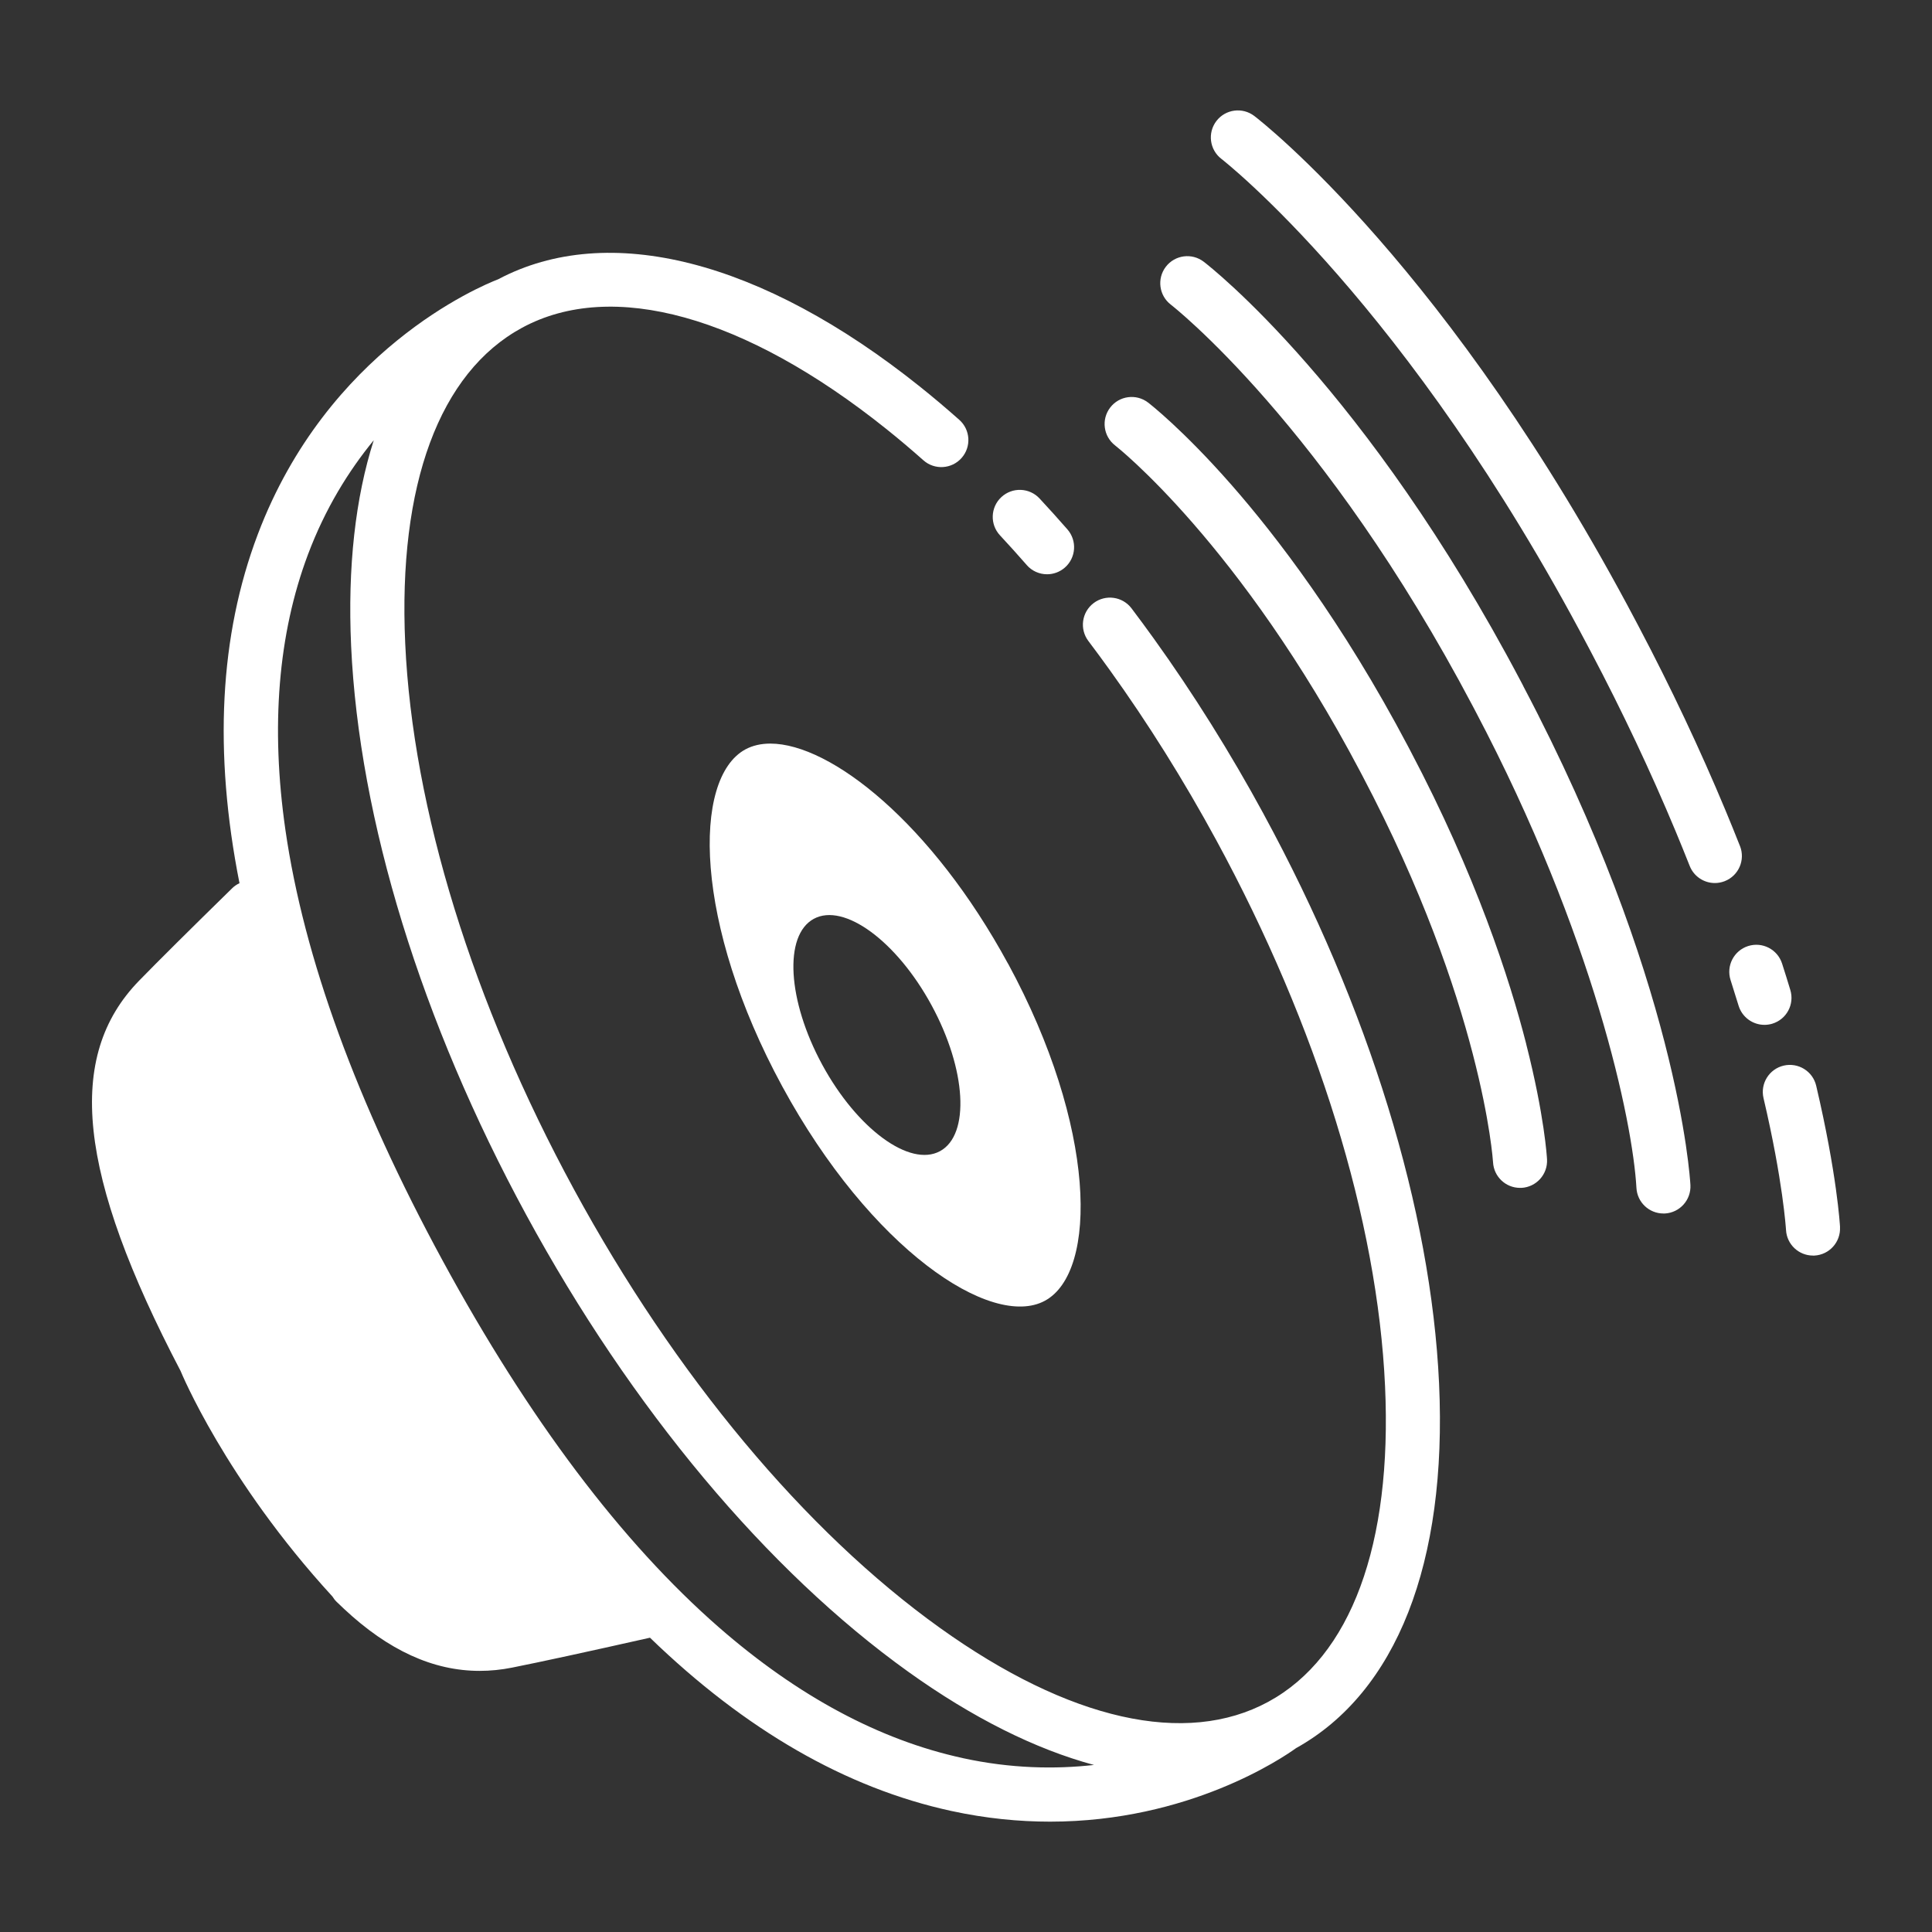 <?xml version="1.0" encoding="UTF-8"?>
<svg id="Layer_1" data-name="Layer 1" xmlns="http://www.w3.org/2000/svg" viewBox="0 0 500 500">
  <rect x="0" y="0" width="500" height="500" fill="#333333" stroke="none"/>
  <defs>
    <style>
      .cls-1 {
        fill: #fff;
      }
    </style>
  </defs>
  <path class="cls-1" d="M265.71,146.23c1.38,1.58,3.32,2.39,5.27,2.39,1.63,0,3.27-.57,4.6-1.73,2.91-2.54,3.21-6.96.67-9.88-2.38-2.72-4.8-5.41-7.21-8-2.63-2.83-7.06-2.99-9.89-.36s-2.99,7.06-.36,9.89c2.31,2.48,4.63,5.06,6.92,7.68h0Z"/>
  <path class="cls-1" d="M327.09,210.78c-8.68-15.98-18.28-31.32-28.54-45.59-1.89-2.63-3.81-5.23-5.71-7.75-2.33-3.08-6.72-3.69-9.81-1.36-3.08,2.33-3.69,6.72-1.36,9.81,1.84,2.43,3.69,4.95,5.51,7.48,9.92,13.8,19.21,28.64,27.61,44.1,26.19,48.22,41.7,98.38,43.66,141.25,1.88,41.08-8.85,70.09-30.21,81.7s-51.54,4.82-84.98-19.12c-34.89-24.98-68.53-65.29-94.73-113.51-26.19-48.22-41.7-98.38-43.66-141.25-1.88-41.08,8.85-70.09,30.21-81.7,23.31-12.66,57.67-3.13,94.27,26.16,3.2,2.56,6.44,5.29,9.62,8.12,2.89,2.57,7.32,2.3,9.88-.59,2.57-2.89,2.3-7.32-.59-9.88-3.37-2.99-6.79-5.88-10.17-8.58-40.97-32.78-80.71-42.88-109.17-27.79-4.77,1.84-44.17,18.34-62.21,66.02-9.9,26.16-11.45,56.34-4.73,90.27-.69.32-1.35.76-1.92,1.33-11.04,10.8-19.14,18.85-24.07,23.91-19.1,19.63-15.92,50.07,10.79,101.08v.02s11.51,28.03,39.26,58.27c.29.48.64.94,1.06,1.35.63.62,1.25,1.21,1.88,1.79.02.02.03.04.05.05h0c11.5,10.75,23.07,16.05,35.11,16.05,2.78,0,5.59-.28,8.42-.85,7.28-1.45,19.24-4.04,35.54-7.71.04,0,.07-.02.11-.03,24.71,23.91,50.76,38.93,77.97,44.84,9.03,1.96,17.59,2.77,25.56,2.77,36.02,0,60.27-16.57,63.67-19.02,26-14.46,39.15-47.93,37.02-94.35-2.06-44.94-18.16-97.25-45.35-147.29h0ZM249.15,454.99c-21.49-4.66-42.71-16.05-63.09-33.83-25.17-21.98-49.23-53.91-71.51-94.92-22.23-40.91-35.91-78.4-40.68-111.42-3.86-26.74-1.9-50.73,5.82-71.29,4.49-11.96,10.57-21.71,17.04-29.6-4.77,14.9-6.79,32.82-5.86,53.25,2.06,44.94,18.16,97.25,45.35,147.29,27.19,50.04,62.3,92.02,98.88,118.21,16.69,11.95,32.88,20,48.02,24.09-10.07,1.13-21.51.94-33.97-1.77Z"/>
  <path class="cls-1" d="M260.88,249.41c-19.77-36.39-45.9-56.97-61.52-56.97-2.43,0-4.6.5-6.45,1.5-13.82,7.51-13.3,45.17,9.54,87.22,22.84,42.04,54.15,62.97,67.98,55.47,13.82-7.51,13.3-45.17-9.53-87.22ZM243.27,297.92c-7.81,4.24-21.46-5.77-30.48-22.38-9.02-16.61-10-33.51-2.18-37.75s21.46,5.77,30.48,22.38c9.02,16.61,10,33.51,2.18,37.75Z"/>
  <path class="cls-1" d="M395,270.24c-4.3-16.85-13-43.72-30.06-76.06l-.5-.95c-17.05-32.35-34.31-54.71-45.77-67.78-12.61-14.36-21.19-21-21.55-21.27-3.06-2.35-7.45-1.77-9.8,1.29s-1.78,7.45,1.27,9.81c.32.25,32.3,25.36,63.47,84.48l.5.95c31.12,59.03,33.81,99.57,33.84,100.1.21,3.73,3.29,6.61,6.98,6.61.13,0,.25,0,.38,0,3.86-.21,6.82-3.51,6.61-7.37-.02-.45-.65-11.28-5.38-29.8h0Z"/>
  <path class="cls-1" d="M394.23,177.55l-.61-1.16c-39.97-75.82-80.39-107.35-82.09-108.65-3.07-2.35-7.46-1.77-9.81,1.29-2.35,3.07-1.77,7.46,1.29,9.81.39.3,39.67,30.94,78.23,104.07l.61,1.16c30.72,58.28,40.69,106.17,41.66,123.36.2,3.73,3.29,6.62,6.98,6.62.13,0,.25,0,.38,0,3.86-.21,6.82-3.51,6.61-7.37-.12-2.14-3.29-53.31-43.26-129.12h0Z"/>
  <path class="cls-1" d="M450.31,218.97c-1.22-3.09-2.5-6.24-3.8-9.36-6.55-15.7-14.08-31.66-22.39-47.42l-.74-1.4c-48.13-91.3-96.71-129.2-98.76-130.77-3.07-2.35-7.46-1.77-9.81,1.29-2.35,3.07-1.77,7.46,1.29,9.81.48.37,48.18,37.57,94.89,126.19l.74,1.4c8.12,15.39,15.47,30.97,21.86,46.28,1.27,3.04,2.51,6.11,3.7,9.11,1.09,2.75,3.72,4.43,6.51,4.43.86,0,1.73-.16,2.57-.49,3.6-1.42,5.36-5.49,3.94-9.08h0Z"/>
  <path class="cls-1" d="M458.67,264.93c3.7-1.12,5.79-5.03,4.66-8.73-.67-2.22-1.38-4.5-2.13-6.83-1.18-3.68-5.12-5.71-8.8-4.53-3.68,1.18-5.71,5.12-4.53,8.8.72,2.26,1.41,4.46,2.07,6.62.92,3.02,3.69,4.97,6.7,4.97.67,0,1.36-.1,2.04-.3Z"/>
  <path class="cls-1" d="M476.2,317.56c-.03-.55-.79-13.68-6.17-36.57-.88-3.76-4.65-6.09-8.42-5.21-3.76.89-6.1,4.65-5.21,8.42,5.03,21.4,5.8,33.84,5.82,34.12.2,3.73,3.29,6.62,6.98,6.62.13,0,.25,0,.38,0,3.86-.21,6.82-3.51,6.61-7.37h0Z"/>
</svg>
